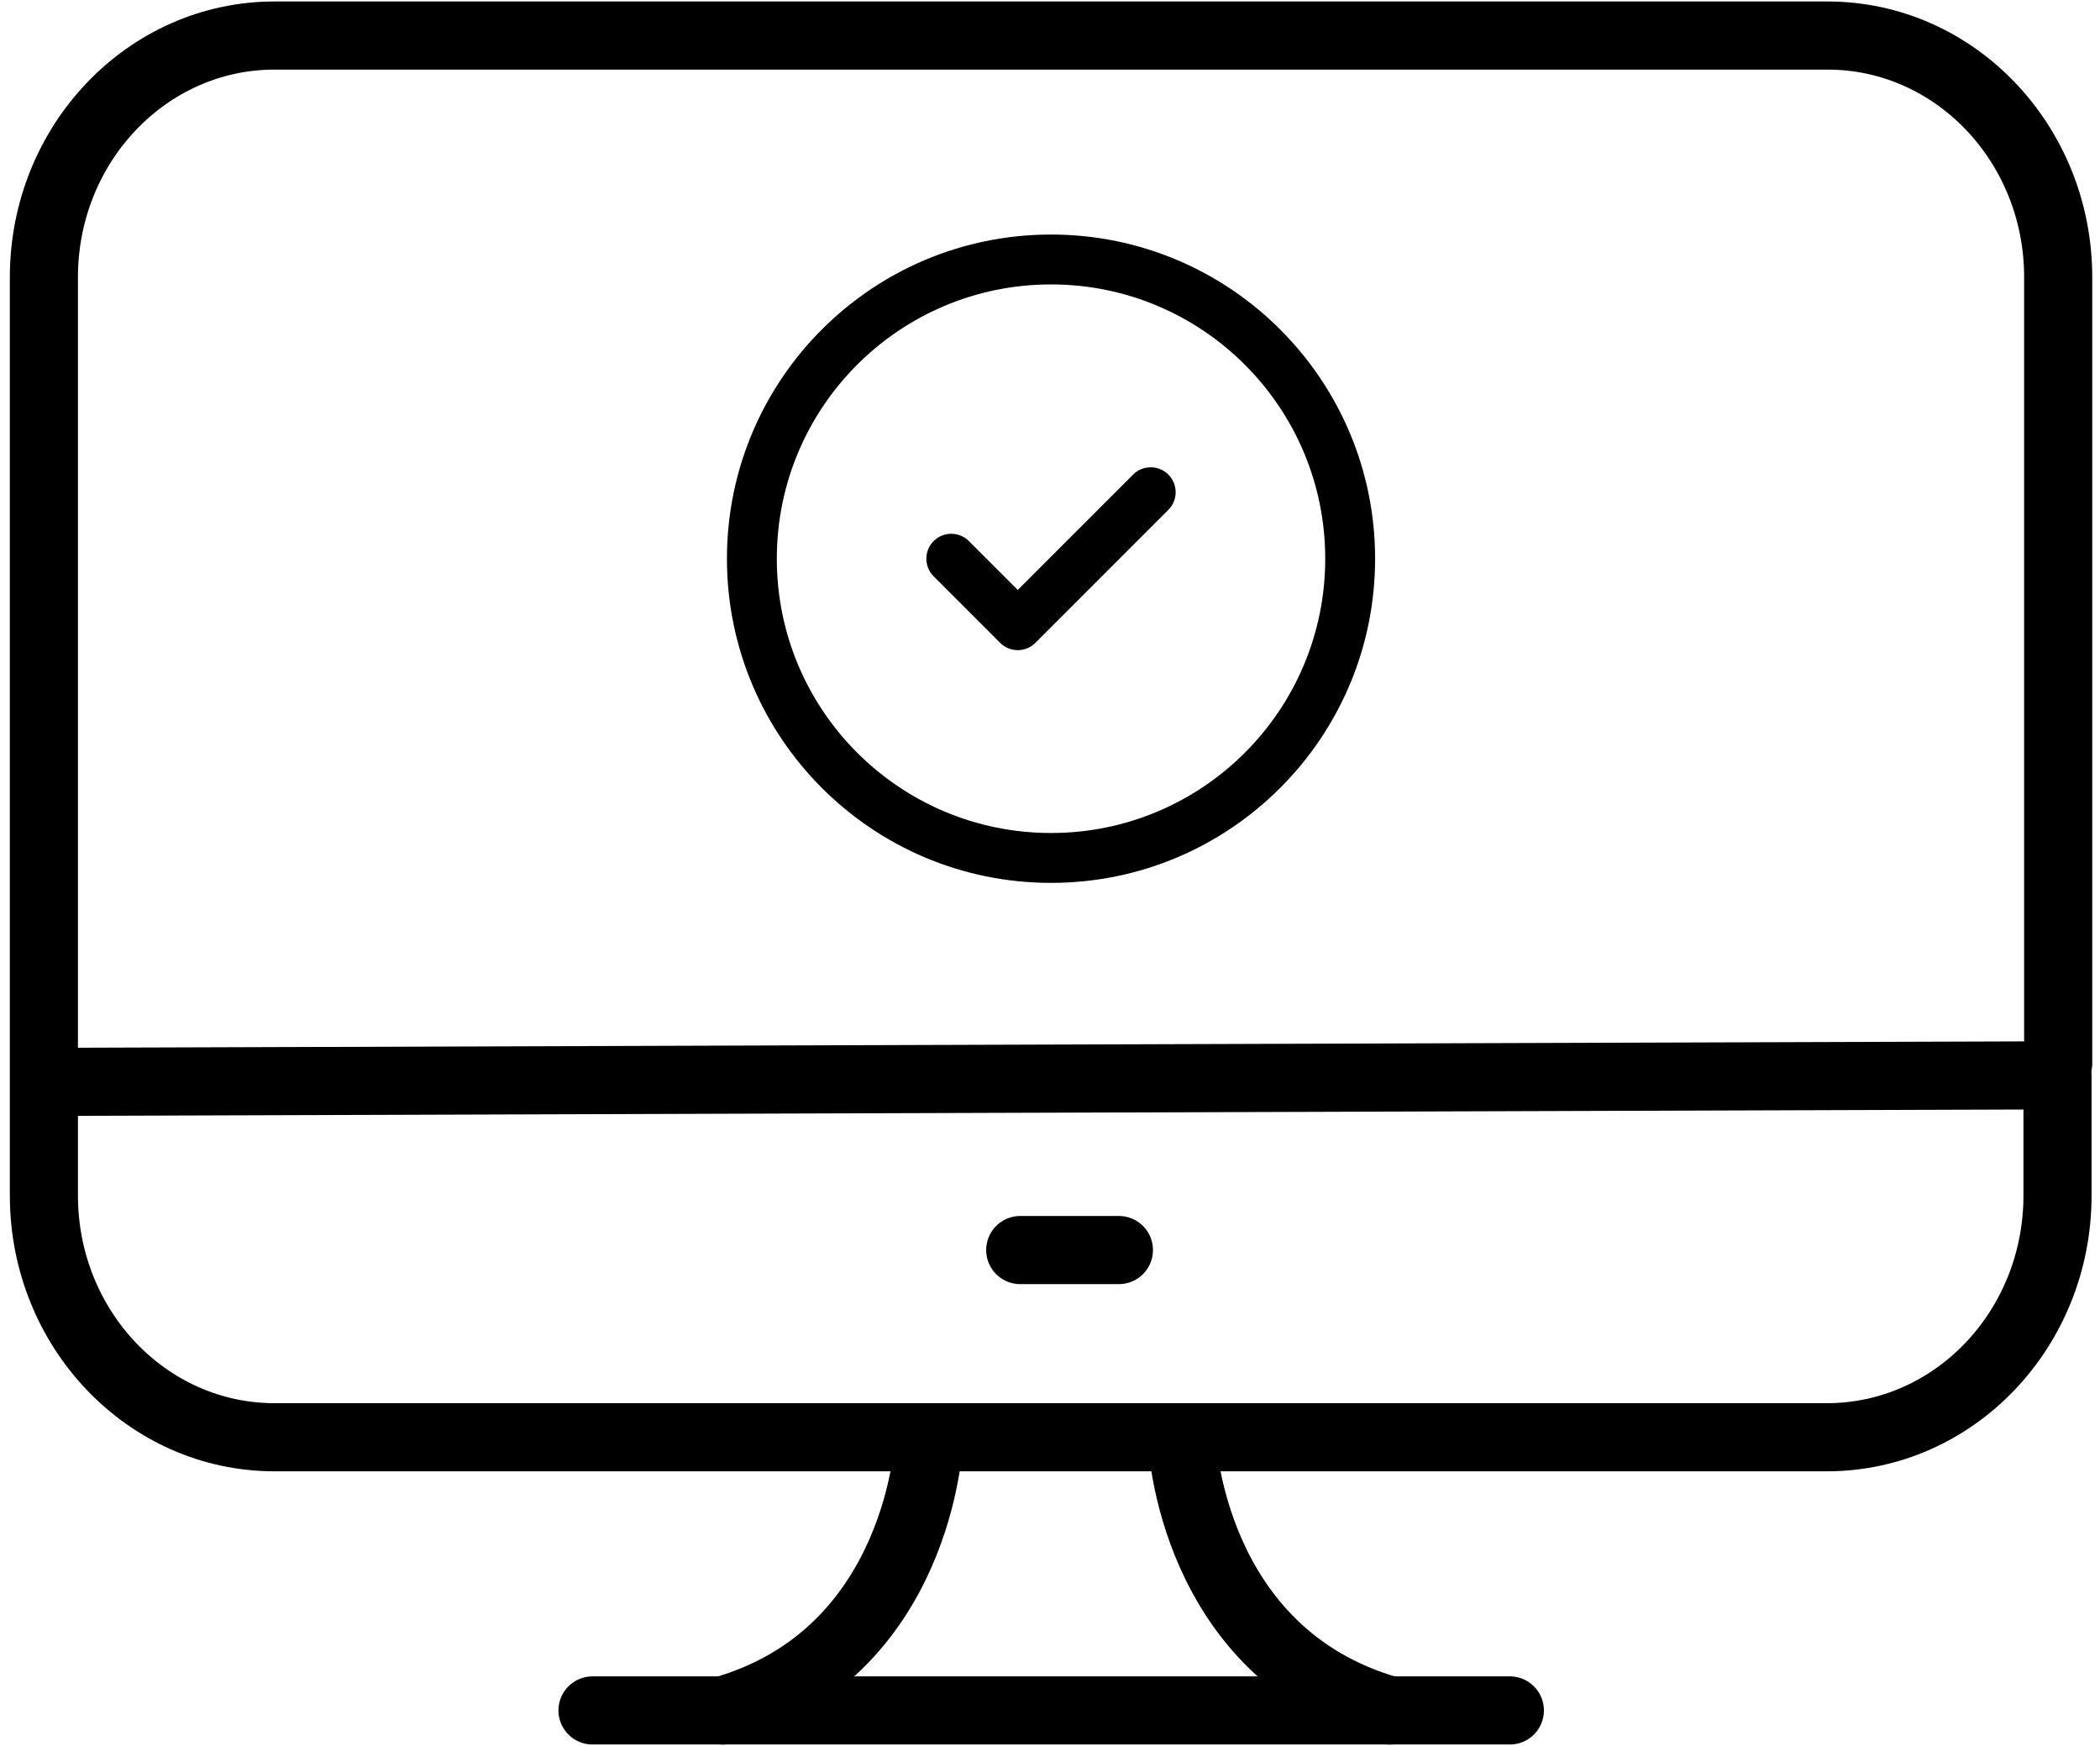 <?xml version="1.0" encoding="UTF-8"?>
<svg id="Layer_2" data-name="Layer 2" xmlns="http://www.w3.org/2000/svg" viewBox="0 0 555 461.32">
  <defs>
    <style>
      .cls-1 {
        fill: none;
        stroke: #000;
        stroke-linecap: round;
        stroke-linejoin: round;
        stroke-width: 18px;
      }

      .cls-2 {
        fill-rule: evenodd;
      }
    </style>
  </defs>
  <g id="Layer_6" data-name="Layer 6">
    <path class="cls-1" d="M11.86,285.85l531.91-1.73v31.75c0,35.27-27.29,63.87-60.96,63.87H72.56c-33.67,0-60.96-28.59-60.96-63.87V73.26c0-35.27,27.29-63.87,60.96-63.87h410.43c33.67,0,60.96,28.59,60.96,63.87v207.75"/>
    <path class="cls-1" d="M245.51,380.48s-2.18,56.48-54.43,71.44"/>
    <path class="cls-1" d="M312.39,380.48s2.26,56.48,54.86,71.44"/>
    <line class="cls-1" x1="156.59" y1="451.92" x2="399.03" y2="451.92"/>
    <line class="cls-1" x1="269.63" y1="330.28" x2="295.71" y2="330.28"/>
  </g>
  <path class="cls-2" d="M308.78,125.39c2.57,2.57,2.57,6.74,0,9.32l-35.14,35.14c-2.57,2.57-6.75,2.57-9.32,0l-17.57-17.57c-2.57-2.57-2.57-6.74,0-9.32,2.57-2.57,6.74-2.57,9.32,0l12.91,12.91,30.48-30.48c2.57-2.57,6.74-2.57,9.32,0Z"/>
  <path class="cls-2" d="M277.77,75.15c-40.03,0-72.47,32.45-72.47,72.47s32.45,72.47,72.47,72.47,72.47-32.45,72.47-72.47-32.45-72.47-72.47-72.47ZM192.12,147.62c0-47.3,38.35-85.65,85.65-85.65s85.65,38.35,85.65,85.65-38.35,85.65-85.65,85.65-85.65-38.35-85.65-85.65Z"/>
</svg>